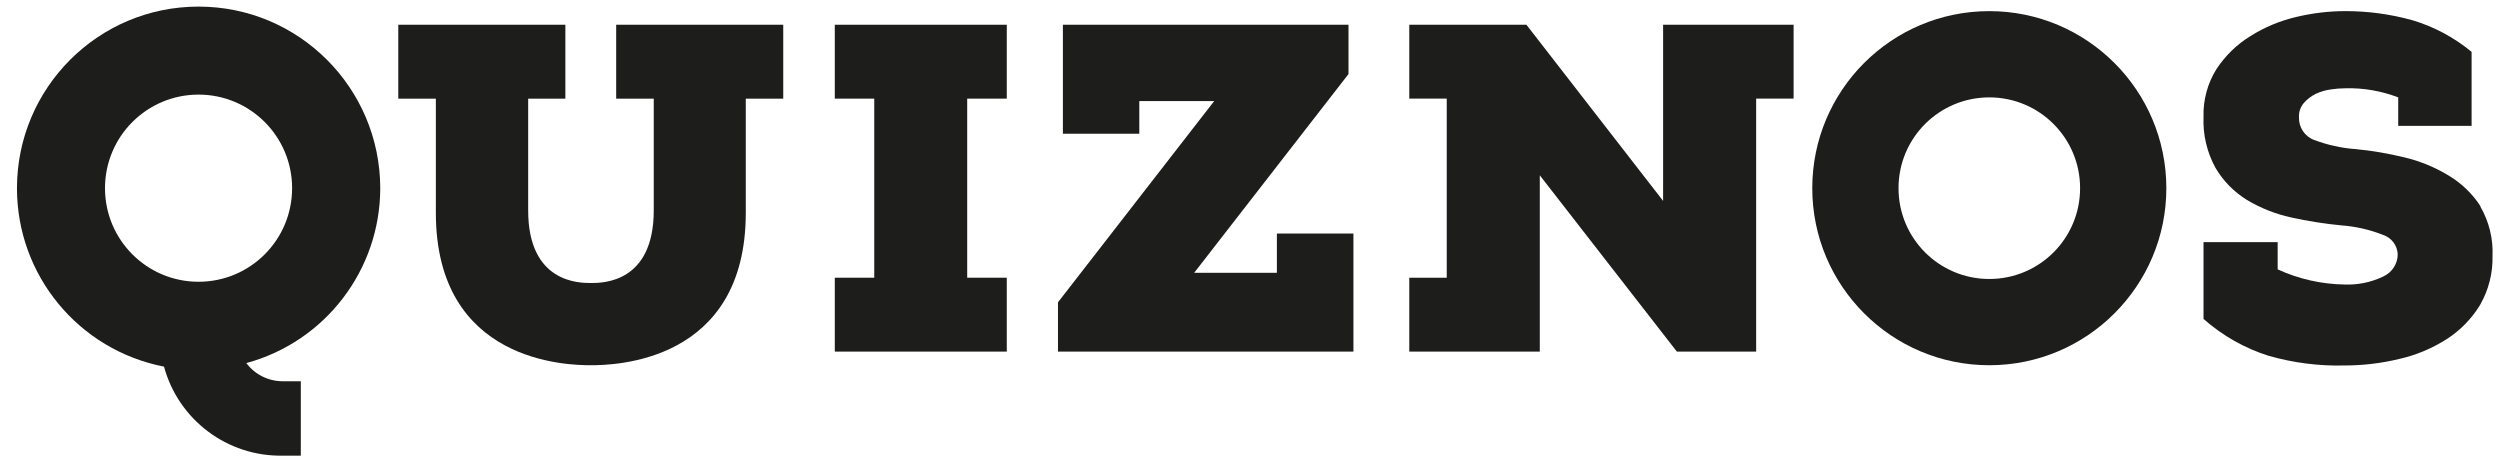 <?xml version="1.0" encoding="UTF-8"?>
<svg xmlns="http://www.w3.org/2000/svg" width="108" height="20" viewBox="0 0 108 20" fill="none">
  <g clip-path="url(#clip0_2122_278)">
    <path d="M36.063 4.261H37.768V11.997H36.063V15.189H43.493V11.997H41.783V4.261H43.493V1.069H36.063V4.261Z" fill="#1D1D1B"></path>
    <path d="M26.624 4.262H28.242V9.088C28.242 12.226 26.03 12.226 25.529 12.226C25.028 12.226 22.817 12.226 22.817 9.088V4.262H24.424V1.069H17.206V4.262H18.829V9.192C18.829 15.675 24.527 15.778 25.524 15.778C26.521 15.778 32.218 15.675 32.218 9.192V4.262H33.836V1.069H26.619V4.262H26.624Z" fill="#1D1D1B"></path>
    <path d="M8.577 0.285C4.241 0.285 0.733 3.798 0.733 8.135C0.733 11.894 3.397 15.119 7.085 15.838C7.711 18.142 9.825 19.728 12.211 19.684H12.995V16.47H12.211C11.595 16.47 11.012 16.181 10.642 15.685C14.052 14.759 16.421 11.665 16.427 8.135C16.421 3.793 12.908 0.285 8.577 0.285ZM8.577 12.172C6.344 12.172 4.536 10.363 4.536 8.129C4.536 5.896 6.344 4.087 8.577 4.087C10.811 4.087 12.619 5.896 12.619 8.129C12.619 10.363 10.811 12.172 8.577 12.172Z" fill="#1D1D1B"></path>
    <path d="M71.846 8.679L65.941 1.069H60.881V4.261H62.499V11.997H60.881V15.189H66.519V7.573L72.44 15.189H75.866V4.261H77.484V1.069H71.846V8.679Z" fill="#1D1D1B"></path>
    <path d="M107.16 8.914C106.811 8.369 106.337 7.917 105.782 7.584C105.193 7.225 104.545 6.958 103.875 6.8C103.178 6.631 102.47 6.506 101.751 6.44C101.141 6.397 100.547 6.261 99.975 6.048C99.561 5.896 99.299 5.498 99.316 5.057C99.305 4.839 99.381 4.621 99.523 4.452C99.664 4.288 99.839 4.158 100.029 4.06C100.236 3.962 100.46 3.896 100.683 3.864C100.895 3.831 101.113 3.814 101.326 3.814C102.105 3.793 102.878 3.929 103.603 4.207V5.438H106.773V2.24C106.021 1.619 105.15 1.151 104.213 0.873C103.27 0.611 102.301 0.48 101.32 0.48C100.601 0.48 99.882 0.568 99.18 0.737C98.488 0.9 97.823 1.178 97.219 1.559C96.63 1.919 96.135 2.404 95.753 2.981C95.367 3.597 95.171 4.316 95.192 5.046C95.16 5.814 95.339 6.577 95.71 7.252C96.042 7.819 96.51 8.293 97.066 8.636C97.654 8.99 98.303 9.246 98.973 9.393C99.686 9.551 100.411 9.665 101.141 9.736C101.762 9.78 102.377 9.921 102.954 10.15C103.314 10.27 103.565 10.602 103.581 10.984C103.581 11.403 103.33 11.779 102.949 11.948C102.426 12.199 101.854 12.313 101.277 12.291C100.28 12.275 99.299 12.052 98.395 11.637V10.461H95.192V13.778C96.015 14.503 96.974 15.048 98.019 15.375C99.076 15.674 100.166 15.816 101.266 15.789C102.072 15.789 102.873 15.696 103.652 15.505C104.382 15.342 105.073 15.048 105.705 14.645C106.288 14.269 106.778 13.768 107.138 13.174C107.508 12.531 107.694 11.801 107.677 11.06C107.71 10.314 107.525 9.567 107.149 8.919L107.16 8.914Z" fill="#1D1D1B"></path>
    <path d="M85.938 0.481C81.711 0.481 78.29 3.908 78.29 8.13C78.29 12.352 81.716 15.778 85.938 15.778C90.159 15.778 93.586 12.352 93.586 8.13C93.586 3.908 90.159 0.481 85.938 0.481ZM85.938 12.052C83.77 12.052 82.016 10.298 82.016 8.13C82.016 5.961 83.77 4.207 85.938 4.207C88.106 4.207 89.86 5.961 89.86 8.13C89.86 10.298 88.106 12.052 85.938 12.052Z" fill="#1D1D1B"></path>
    <path d="M55.161 11.785H51.588L58.255 3.199V1.069H45.917V5.776H49.218V4.365H52.454L45.705 13.059V15.189H58.468V10.09H55.161V11.785Z" fill="#1D1D1B"></path>
  </g>
  <defs>
    <clipPath id="clip0_2122_278">
      <rect width="106.961" height="19.394" fill="white" transform="translate(0.733 0.285)"></rect>
    </clipPath>
  </defs>
</svg>
